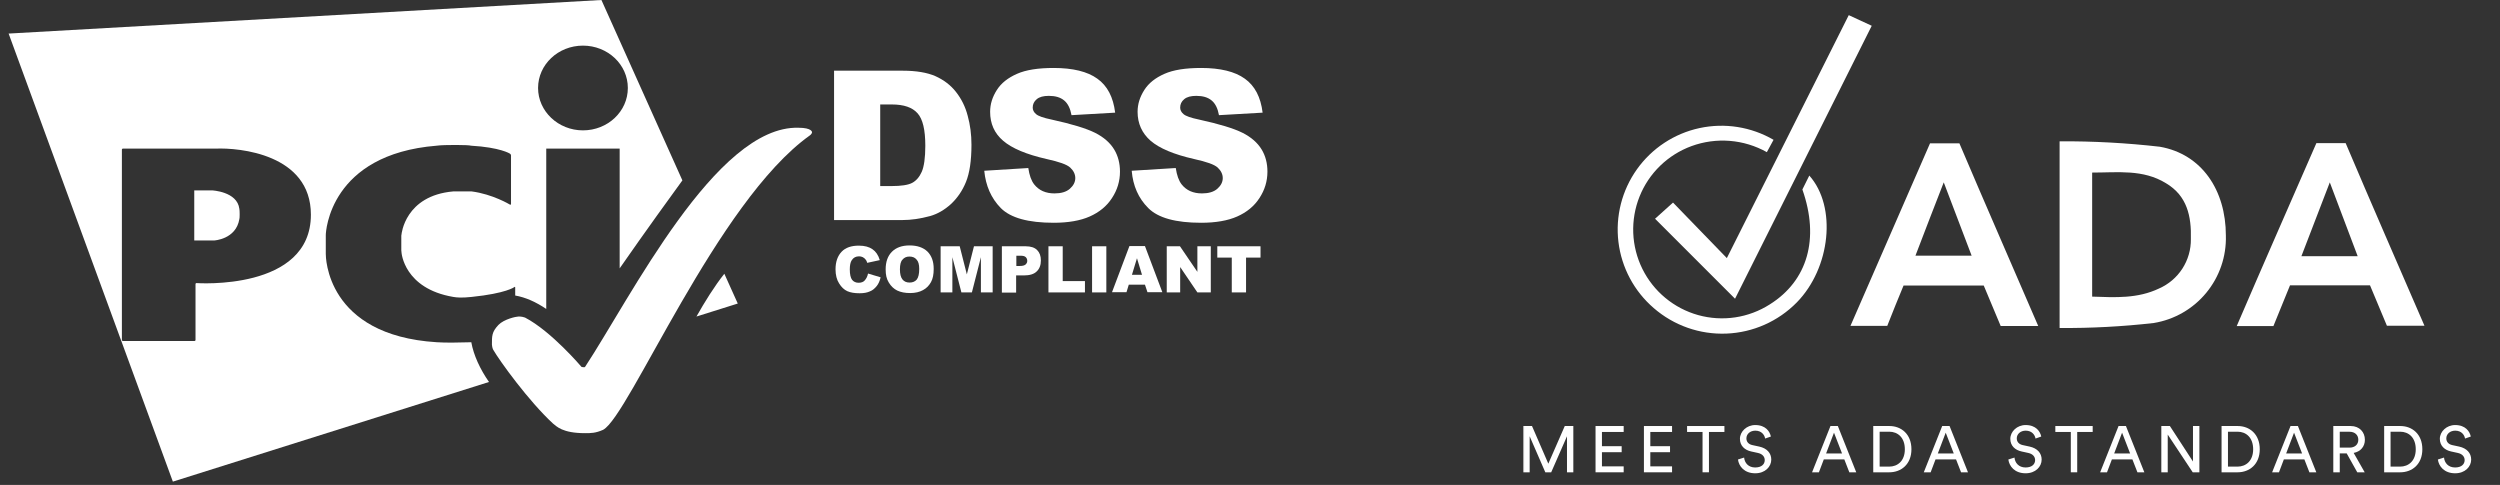 <svg width="232" height="45" viewBox="0 0 232 45" fill="none" xmlns="http://www.w3.org/2000/svg">
<rect x="0" y="0" width="232" height="45" fill="#333333" stroke="none"/>
<path d="M80.554 25.384L81.722 25.735C81.644 26.066 81.528 26.338 81.353 26.552C81.177 26.767 80.983 26.942 80.73 27.039C80.477 27.156 80.165 27.214 79.776 27.214C79.309 27.214 78.939 27.156 78.627 27.02C78.335 26.883 78.082 26.65 77.868 26.299C77.654 25.968 77.537 25.521 77.537 24.995C77.537 24.294 77.732 23.749 78.102 23.36C78.472 22.971 79.017 22.795 79.698 22.795C80.243 22.795 80.652 22.912 80.963 23.126C81.275 23.34 81.508 23.671 81.644 24.139L80.477 24.392C80.438 24.255 80.399 24.158 80.34 24.1C80.262 24.002 80.184 23.924 80.068 23.866C79.951 23.808 79.834 23.788 79.717 23.788C79.425 23.788 79.192 23.905 79.036 24.158C78.919 24.333 78.861 24.625 78.861 24.995C78.861 25.462 78.939 25.793 79.075 25.968C79.211 26.144 79.425 26.241 79.678 26.241C79.931 26.241 80.126 26.163 80.243 26.027C80.399 25.852 80.496 25.657 80.554 25.384Z" fill="white"/>
<path d="M82.189 24.995C82.189 24.294 82.384 23.749 82.773 23.36C83.163 22.971 83.708 22.776 84.409 22.776C85.129 22.776 85.674 22.971 86.063 23.34C86.453 23.73 86.647 24.255 86.647 24.956C86.647 25.462 86.569 25.871 86.394 26.183C86.219 26.494 85.985 26.747 85.654 26.922C85.343 27.097 84.934 27.195 84.467 27.195C83.98 27.195 83.591 27.117 83.26 26.961C82.949 26.805 82.696 26.572 82.481 26.221C82.267 25.871 82.189 25.501 82.189 24.995ZM83.513 24.995C83.513 25.423 83.591 25.735 83.747 25.929C83.903 26.124 84.117 26.221 84.409 26.221C84.701 26.221 84.915 26.124 85.07 25.949C85.226 25.754 85.304 25.423 85.304 24.956C85.304 24.547 85.226 24.255 85.051 24.08C84.895 23.886 84.662 23.808 84.389 23.808C84.117 23.808 83.903 23.905 83.747 24.1C83.591 24.255 83.513 24.567 83.513 24.995Z" fill="white"/>
<path d="M87.329 22.854H89.061L89.723 25.462L90.385 22.854H92.118V27.136H91.028V23.866L90.191 27.136H89.217L88.38 23.866V27.136H87.29V22.854H87.329Z" fill="white"/>
<path d="M92.974 22.854H95.173C95.66 22.854 96.01 22.97 96.244 23.204C96.478 23.438 96.594 23.749 96.594 24.177C96.594 24.605 96.458 24.956 96.205 25.189C95.952 25.443 95.543 25.559 95.018 25.559H94.297V27.156H92.974V22.854ZM94.297 24.683H94.628C94.881 24.683 95.056 24.644 95.173 24.547C95.271 24.45 95.329 24.352 95.329 24.216C95.329 24.08 95.29 23.963 95.193 23.866C95.096 23.768 94.94 23.73 94.687 23.73H94.317V24.683H94.297Z" fill="white"/>
<path d="M97.296 22.854H98.62V26.085H100.683V27.136H97.296V22.854Z" fill="white"/>
<path d="M101.345 22.854H102.668V27.136H101.345V22.854Z" fill="white"/>
<path d="M106.251 26.416H104.752L104.538 27.117H103.194L104.81 22.834H106.251L107.866 27.117H106.484L106.251 26.416ZM105.978 25.501L105.511 23.963L105.044 25.501H105.978Z" fill="white"/>
<path d="M108.274 22.854H109.501L111.117 25.228V22.854H112.362V27.136H111.117L109.52 24.781V27.136H108.274V22.854Z" fill="white"/>
<path d="M112.946 22.854H116.976V23.905H115.633V27.136H114.309V23.905H112.966V22.854H112.946Z" fill="white"/>
<path fill-rule="evenodd" clip-rule="evenodd" d="M68.465 28.168L64.63 29.375C65.389 28.032 66.304 26.552 67.219 25.404L68.465 28.168ZM55.812 0L63.326 16.741C62.472 17.907 59.913 21.441 57.505 24.904V13.792H50.692V28.67C49.752 28.033 48.763 27.586 47.811 27.425V26.679C47.811 26.62 47.772 26.601 47.733 26.64C47.733 26.64 46.993 27.224 43.762 27.555C42.847 27.652 42.399 27.613 42.068 27.555C37.474 26.776 37.26 23.428 37.26 23.428C37.26 23.396 37.254 23.352 37.249 23.312L37.249 23.312C37.245 23.28 37.241 23.251 37.241 23.233V21.948C37.241 21.89 37.241 21.793 37.26 21.754C37.26 21.754 37.572 18.152 42.068 17.763H43.762C45.728 18.016 47.324 18.989 47.324 18.989C47.383 19.009 47.422 18.989 47.422 18.931V14.415C47.422 14.357 47.383 14.298 47.324 14.259C47.324 14.259 46.429 13.675 43.703 13.519C43.567 13.441 41.173 13.422 40.53 13.519C30.602 14.318 30.233 21.501 30.233 21.812V23.564C30.233 23.778 30.233 31.117 40.53 31.759C41.357 31.823 42.819 31.783 43.434 31.766C43.572 31.762 43.668 31.759 43.703 31.759C43.714 31.759 43.725 31.759 43.736 31.759C43.953 32.964 44.548 34.256 45.378 35.448L16.042 44.695L0.8 3.115L55.812 0ZM58.264 8.166C58.264 10.346 56.396 12.098 54.099 12.098C51.801 12.098 49.933 10.327 49.933 8.166C49.933 5.986 51.801 4.234 54.099 4.234C56.396 4.234 58.264 5.986 58.264 8.166ZM11.311 31.545C11.311 31.604 11.35 31.643 11.409 31.643H18.047C18.105 31.643 18.144 31.604 18.144 31.545V26.367C18.144 26.309 18.183 26.27 18.241 26.27C18.241 26.27 28.851 27.029 28.851 19.924C28.851 14.298 22.193 13.695 20.013 13.792H11.409C11.35 13.792 11.311 13.831 11.311 13.889V31.545ZM18.027 22.318V17.666H19.662C19.662 17.666 22.018 17.763 22.212 19.379C22.251 19.496 22.251 20.294 22.212 20.333C21.901 22.221 19.857 22.318 19.857 22.318H18.027Z" fill="white"/>
<path d="M54.294 40.198C54.839 40.198 55.267 40.198 55.968 39.887C58.382 38.621 66.538 18.707 75.142 12.575C75.201 12.537 75.259 12.478 75.298 12.42C75.356 12.342 75.356 12.264 75.356 12.264C75.356 12.264 75.356 11.855 74.091 11.855C66.441 11.641 58.479 27.701 54.294 34.047C54.235 34.125 53.963 34.047 53.963 34.047C53.963 34.047 51.16 30.738 48.726 29.472C48.668 29.453 48.395 29.355 48.103 29.375C47.909 29.375 46.779 29.609 46.254 30.154C45.631 30.816 45.651 31.185 45.651 31.983C45.651 32.042 45.689 32.314 45.767 32.451C46.371 33.502 49.077 37.239 51.315 39.303C51.646 39.556 52.172 40.198 54.294 40.198Z" fill="white"/>
<path d="M77.401 6.56H83.767C85.032 6.56 86.044 6.735 86.804 7.066C87.582 7.417 88.225 7.903 88.711 8.526C89.218 9.169 89.587 9.908 89.802 10.745C90.035 11.582 90.152 12.478 90.152 13.432C90.152 14.911 89.977 16.06 89.646 16.877C89.315 17.695 88.848 18.376 88.244 18.941C87.641 19.486 86.998 19.856 86.317 20.05C85.383 20.303 84.526 20.42 83.767 20.42H77.401V6.56ZM81.684 9.694V17.267H82.735C83.631 17.267 84.273 17.169 84.643 16.975C85.013 16.78 85.324 16.43 85.538 15.943C85.752 15.456 85.869 14.639 85.869 13.529C85.869 12.05 85.636 11.057 85.149 10.512C84.662 9.967 83.884 9.694 82.755 9.694H81.684Z" fill="white"/>
<path d="M91.339 15.846L95.427 15.593C95.524 16.255 95.699 16.761 95.972 17.111C96.42 17.675 97.043 17.948 97.86 17.948C98.464 17.948 98.95 17.812 99.281 17.52C99.612 17.228 99.787 16.897 99.787 16.527C99.787 16.177 99.632 15.846 99.32 15.554C99.009 15.262 98.269 15.009 97.12 14.756C95.232 14.327 93.908 13.763 93.091 13.062C92.273 12.361 91.884 11.466 91.884 10.376C91.884 9.655 92.098 8.993 92.507 8.351C92.916 7.709 93.539 7.222 94.376 6.852C95.213 6.482 96.342 6.307 97.782 6.307C99.554 6.307 100.916 6.638 101.831 7.3C102.766 7.962 103.311 9.013 103.486 10.454L99.437 10.687C99.32 10.064 99.106 9.616 98.756 9.324C98.405 9.032 97.938 8.896 97.335 8.896C96.828 8.896 96.459 8.993 96.206 9.208C95.952 9.422 95.836 9.675 95.836 9.986C95.836 10.2 95.933 10.415 96.147 10.59C96.342 10.765 96.828 10.94 97.588 11.096C99.456 11.505 100.8 11.914 101.617 12.322C102.435 12.731 103.019 13.257 103.389 13.86C103.758 14.464 103.934 15.164 103.934 15.924C103.934 16.819 103.681 17.637 103.194 18.376C102.707 19.136 102.006 19.7 101.13 20.089C100.255 20.479 99.126 20.673 97.782 20.673C95.427 20.673 93.792 20.226 92.877 19.311C91.981 18.396 91.475 17.247 91.339 15.846Z" fill="white"/>
<path d="M105.023 15.846L109.111 15.593C109.209 16.255 109.384 16.761 109.656 17.111C110.104 17.675 110.727 17.948 111.545 17.948C112.148 17.948 112.635 17.812 112.966 17.52C113.297 17.228 113.472 16.897 113.472 16.527C113.472 16.177 113.316 15.846 113.005 15.554C112.693 15.262 111.953 15.009 110.805 14.756C108.917 14.327 107.593 13.763 106.775 13.062C105.977 12.361 105.568 11.466 105.568 10.376C105.568 9.655 105.783 8.993 106.191 8.351C106.6 7.709 107.223 7.222 108.06 6.852C108.897 6.482 110.026 6.307 111.467 6.307C113.238 6.307 114.601 6.638 115.516 7.3C116.45 7.962 116.995 9.013 117.171 10.454L113.121 10.687C113.005 10.064 112.791 9.616 112.44 9.324C112.09 9.032 111.623 8.896 111.019 8.896C110.513 8.896 110.143 8.993 109.89 9.208C109.637 9.422 109.52 9.675 109.52 9.986C109.52 10.2 109.618 10.415 109.832 10.59C110.026 10.765 110.513 10.94 111.272 11.096C113.141 11.505 114.484 11.914 115.302 12.322C116.119 12.731 116.703 13.257 117.073 13.86C117.443 14.464 117.618 15.164 117.618 15.924C117.618 16.819 117.365 17.637 116.879 18.376C116.392 19.136 115.691 19.7 114.815 20.089C113.939 20.479 112.81 20.673 111.467 20.673C109.111 20.673 107.476 20.226 106.561 19.311C105.646 18.396 105.14 17.247 105.023 15.846Z" fill="white"/>
<g clip-path="url(#clip0_4214_27870)">
<mask id="mask0_4214_27870" style="mask-type:luminance" maskUnits="userSpaceOnUse" x="140" y="0" width="91" height="46">
<path d="M230.478 0.211H140.819V45.041H230.478V0.211Z" fill="white"/>
</mask>
<g mask="url(#mask0_4214_27870)">
<path d="M206.561 21.86C206.561 17.654 204.33 14.298 200.43 13.617C197.343 13.264 194.238 13.095 191.131 13.113V30.438C194.053 30.459 196.974 30.305 199.877 29.974C201.785 29.659 203.513 28.664 204.742 27.171C205.971 25.679 206.617 23.792 206.561 21.86ZM203.313 22.195C203.324 23.165 203.049 24.117 202.522 24.932C201.995 25.746 201.24 26.388 200.351 26.776C198.377 27.713 196.333 27.605 194.152 27.526V16.015C196.521 16.015 198.87 15.69 201.003 17.003C202.967 18.167 203.372 20.073 203.313 22.185V22.195Z" fill="white"/>
<path d="M219.937 26.479C220.48 27.773 221.013 29.036 221.506 30.231H224.991C222.513 24.505 220.055 18.888 217.676 13.281H214.961C212.503 18.918 210.026 24.535 207.567 30.26H210.973L212.513 26.479H219.937ZM216.205 16.924C217.133 19.391 217.943 21.524 218.792 23.774H213.57C214.448 21.514 215.277 19.352 216.205 16.924Z" fill="white"/>
<path d="M184.092 26.499C184.635 27.782 185.148 29.006 185.662 30.25H189.146C186.678 24.525 184.21 18.898 181.831 13.3H179.107L171.723 30.24H175.138C175.652 28.957 176.125 27.733 176.649 26.499H184.092ZM180.38 16.923L182.967 23.725H177.754C178.613 21.464 179.452 19.312 180.38 16.923Z" fill="white"/>
<path d="M155.256 18.799L153.588 20.299L161.012 27.723L173.697 2.392L171.565 1.405C167.784 8.927 164.072 16.341 160.251 23.952L155.256 18.799Z" fill="white"/>
<path d="M156.975 13.557C158.111 13.142 159.324 12.977 160.531 13.074C161.737 13.172 162.908 13.528 163.964 14.12L164.586 12.975C162.511 11.768 160.06 11.38 157.714 11.886C155.368 12.393 153.296 13.758 151.905 15.713C150.513 17.669 149.902 20.073 150.191 22.456C150.481 24.838 151.65 27.027 153.47 28.592C155.333 30.209 157.742 31.056 160.208 30.958C162.673 30.861 165.008 29.828 166.738 28.069C169.877 24.87 170.479 19.184 167.903 16.292C167.676 16.765 167.449 17.21 167.261 17.585C168.87 22.155 167.745 26.045 164.24 28.246C163.264 28.87 162.168 29.281 161.022 29.452C159.877 29.623 158.708 29.551 157.592 29.241C156.477 28.93 155.439 28.388 154.547 27.649C153.654 26.911 152.928 25.992 152.414 24.954C151.901 23.916 151.612 22.781 151.566 21.624C151.521 20.467 151.72 19.313 152.15 18.238C152.58 17.162 153.232 16.19 154.064 15.383C154.895 14.577 155.887 13.955 156.975 13.557Z" fill="white"/>
<path d="M146.005 43.83V39.535H145.211L143.684 43.03L142.17 39.535H141.364V43.83H141.952V40.486L143.406 43.83H143.951L145.417 40.486V43.83H146.005Z" fill="white"/>
<path d="M150.677 43.83V43.279H148.66V41.964H150.49V41.407H148.66V40.086H150.677V39.535H148.066V43.83H150.677Z" fill="white"/>
<path d="M155.167 43.83V43.279H153.149V41.964H154.979V41.407H153.149V40.086H155.167V39.535H152.556V43.83H155.167Z" fill="white"/>
<path d="M160.026 40.086V39.535H156.561V40.086H157.996V43.83H158.59V40.086H160.026Z" fill="white"/>
<path d="M164.337 40.51C164.241 40.044 163.853 39.444 162.883 39.444C162.09 39.444 161.466 40.05 161.466 40.722C161.466 41.364 161.902 41.764 162.514 41.897L163.126 42.031C163.556 42.121 163.768 42.388 163.768 42.697C163.768 43.073 163.477 43.382 162.883 43.382C162.235 43.382 161.896 42.939 161.854 42.461L161.284 42.642C161.363 43.254 161.854 43.921 162.89 43.921C163.804 43.921 164.374 43.315 164.374 42.648C164.374 42.049 163.974 41.6 163.259 41.443L162.617 41.304C162.253 41.225 162.066 40.989 162.066 40.68C162.066 40.28 162.411 39.965 162.896 39.965C163.495 39.965 163.756 40.389 163.804 40.698L164.337 40.51Z" fill="white"/>
<path d="M171.618 43.83H172.26L170.552 39.535H169.867L168.159 43.83H168.795L169.25 42.63H171.152L171.618 43.83ZM170.195 40.153L170.94 42.079H169.462L170.195 40.153Z" fill="white"/>
<path d="M174.431 43.303V40.062H175.321C176.115 40.062 176.769 40.607 176.769 41.691C176.769 42.77 176.103 43.303 175.309 43.303H174.431ZM175.327 43.83C176.418 43.83 177.381 43.097 177.381 41.691C177.381 40.28 176.43 39.535 175.339 39.535H173.837V43.83H175.327Z" fill="white"/>
<path d="M181.987 43.83H182.629L180.92 39.535H180.236L178.527 43.83H179.164L179.618 42.63H181.52L181.987 43.83ZM180.563 40.153L181.308 42.079H179.83L180.563 40.153Z" fill="white"/>
<path d="M189.428 40.51C189.331 40.044 188.944 39.444 187.974 39.444C187.181 39.444 186.557 40.05 186.557 40.722C186.557 41.364 186.993 41.764 187.605 41.897L188.217 42.031C188.647 42.121 188.859 42.388 188.859 42.697C188.859 43.073 188.568 43.382 187.974 43.382C187.326 43.382 186.987 42.939 186.944 42.461L186.375 42.642C186.454 43.254 186.944 43.921 187.98 43.921C188.895 43.921 189.465 43.315 189.465 42.648C189.465 42.049 189.065 41.6 188.35 41.443L187.708 41.304C187.344 41.225 187.156 40.989 187.156 40.68C187.156 40.28 187.502 39.965 187.986 39.965C188.586 39.965 188.847 40.389 188.895 40.698L189.428 40.51Z" fill="white"/>
<path d="M194.201 40.086V39.535H190.735V40.086H192.171V43.83H192.765V40.086H194.201Z" fill="white"/>
<path d="M198.353 43.83H198.995L197.287 39.535H196.602L194.894 43.83H195.53L195.984 42.63H197.886L198.353 43.83ZM196.929 40.153L197.674 42.079H196.196L196.929 40.153Z" fill="white"/>
<path d="M204.103 43.83V39.535H203.509V42.83L201.365 39.535H200.571V43.83H201.165V40.328L203.485 43.83H204.103Z" fill="white"/>
<path d="M206.755 43.303V40.062H207.645C208.439 40.062 209.093 40.607 209.093 41.691C209.093 42.77 208.427 43.303 207.633 43.303H206.755ZM207.651 43.83C208.742 43.83 209.705 43.097 209.705 41.691C209.705 40.28 208.754 39.535 207.663 39.535H206.161V43.83H207.651Z" fill="white"/>
<path d="M214.312 43.83H214.954L213.246 39.535H212.561L210.853 43.83H211.489L211.943 42.63H213.845L214.312 43.83ZM212.888 40.153L213.633 42.079H212.155L212.888 40.153Z" fill="white"/>
<path d="M218.754 43.83H219.444L218.42 42.031C219.069 41.91 219.462 41.431 219.462 40.813C219.462 40.104 218.96 39.535 218.148 39.535H216.53V43.83H217.13V42.073H217.772L218.754 43.83ZM217.13 41.54V40.068H218.039C218.523 40.068 218.851 40.358 218.851 40.813C218.851 41.255 218.523 41.54 218.039 41.54H217.13Z" fill="white"/>
<path d="M221.844 43.303V40.062H222.734C223.528 40.062 224.182 40.607 224.182 41.691C224.182 42.77 223.516 43.303 222.722 43.303H221.844ZM222.74 43.83C223.831 43.83 224.794 43.097 224.794 41.691C224.794 40.28 223.843 39.535 222.752 39.535H221.25V43.83H222.74Z" fill="white"/>
<path d="M229.289 40.51C229.192 40.044 228.804 39.444 227.835 39.444C227.041 39.444 226.417 40.05 226.417 40.722C226.417 41.364 226.853 41.764 227.465 41.897L228.077 42.031C228.507 42.121 228.719 42.388 228.719 42.697C228.719 43.073 228.428 43.382 227.835 43.382C227.186 43.382 226.847 42.939 226.805 42.461L226.235 42.642C226.314 43.254 226.805 43.921 227.841 43.921C228.755 43.921 229.325 43.315 229.325 42.648C229.325 42.049 228.925 41.6 228.21 41.443L227.568 41.304C227.205 41.225 227.017 40.989 227.017 40.68C227.017 40.28 227.362 39.965 227.847 39.965C228.447 39.965 228.707 40.389 228.755 40.698L229.289 40.51Z" fill="white"/>
</g>
</g>
<defs>
<clipPath id="clip0_4214_27870">
<rect width="90.832" height="44.695" fill="white" transform="translate(140.751 0.279)"/>
</clipPath>
</defs>
</svg>

